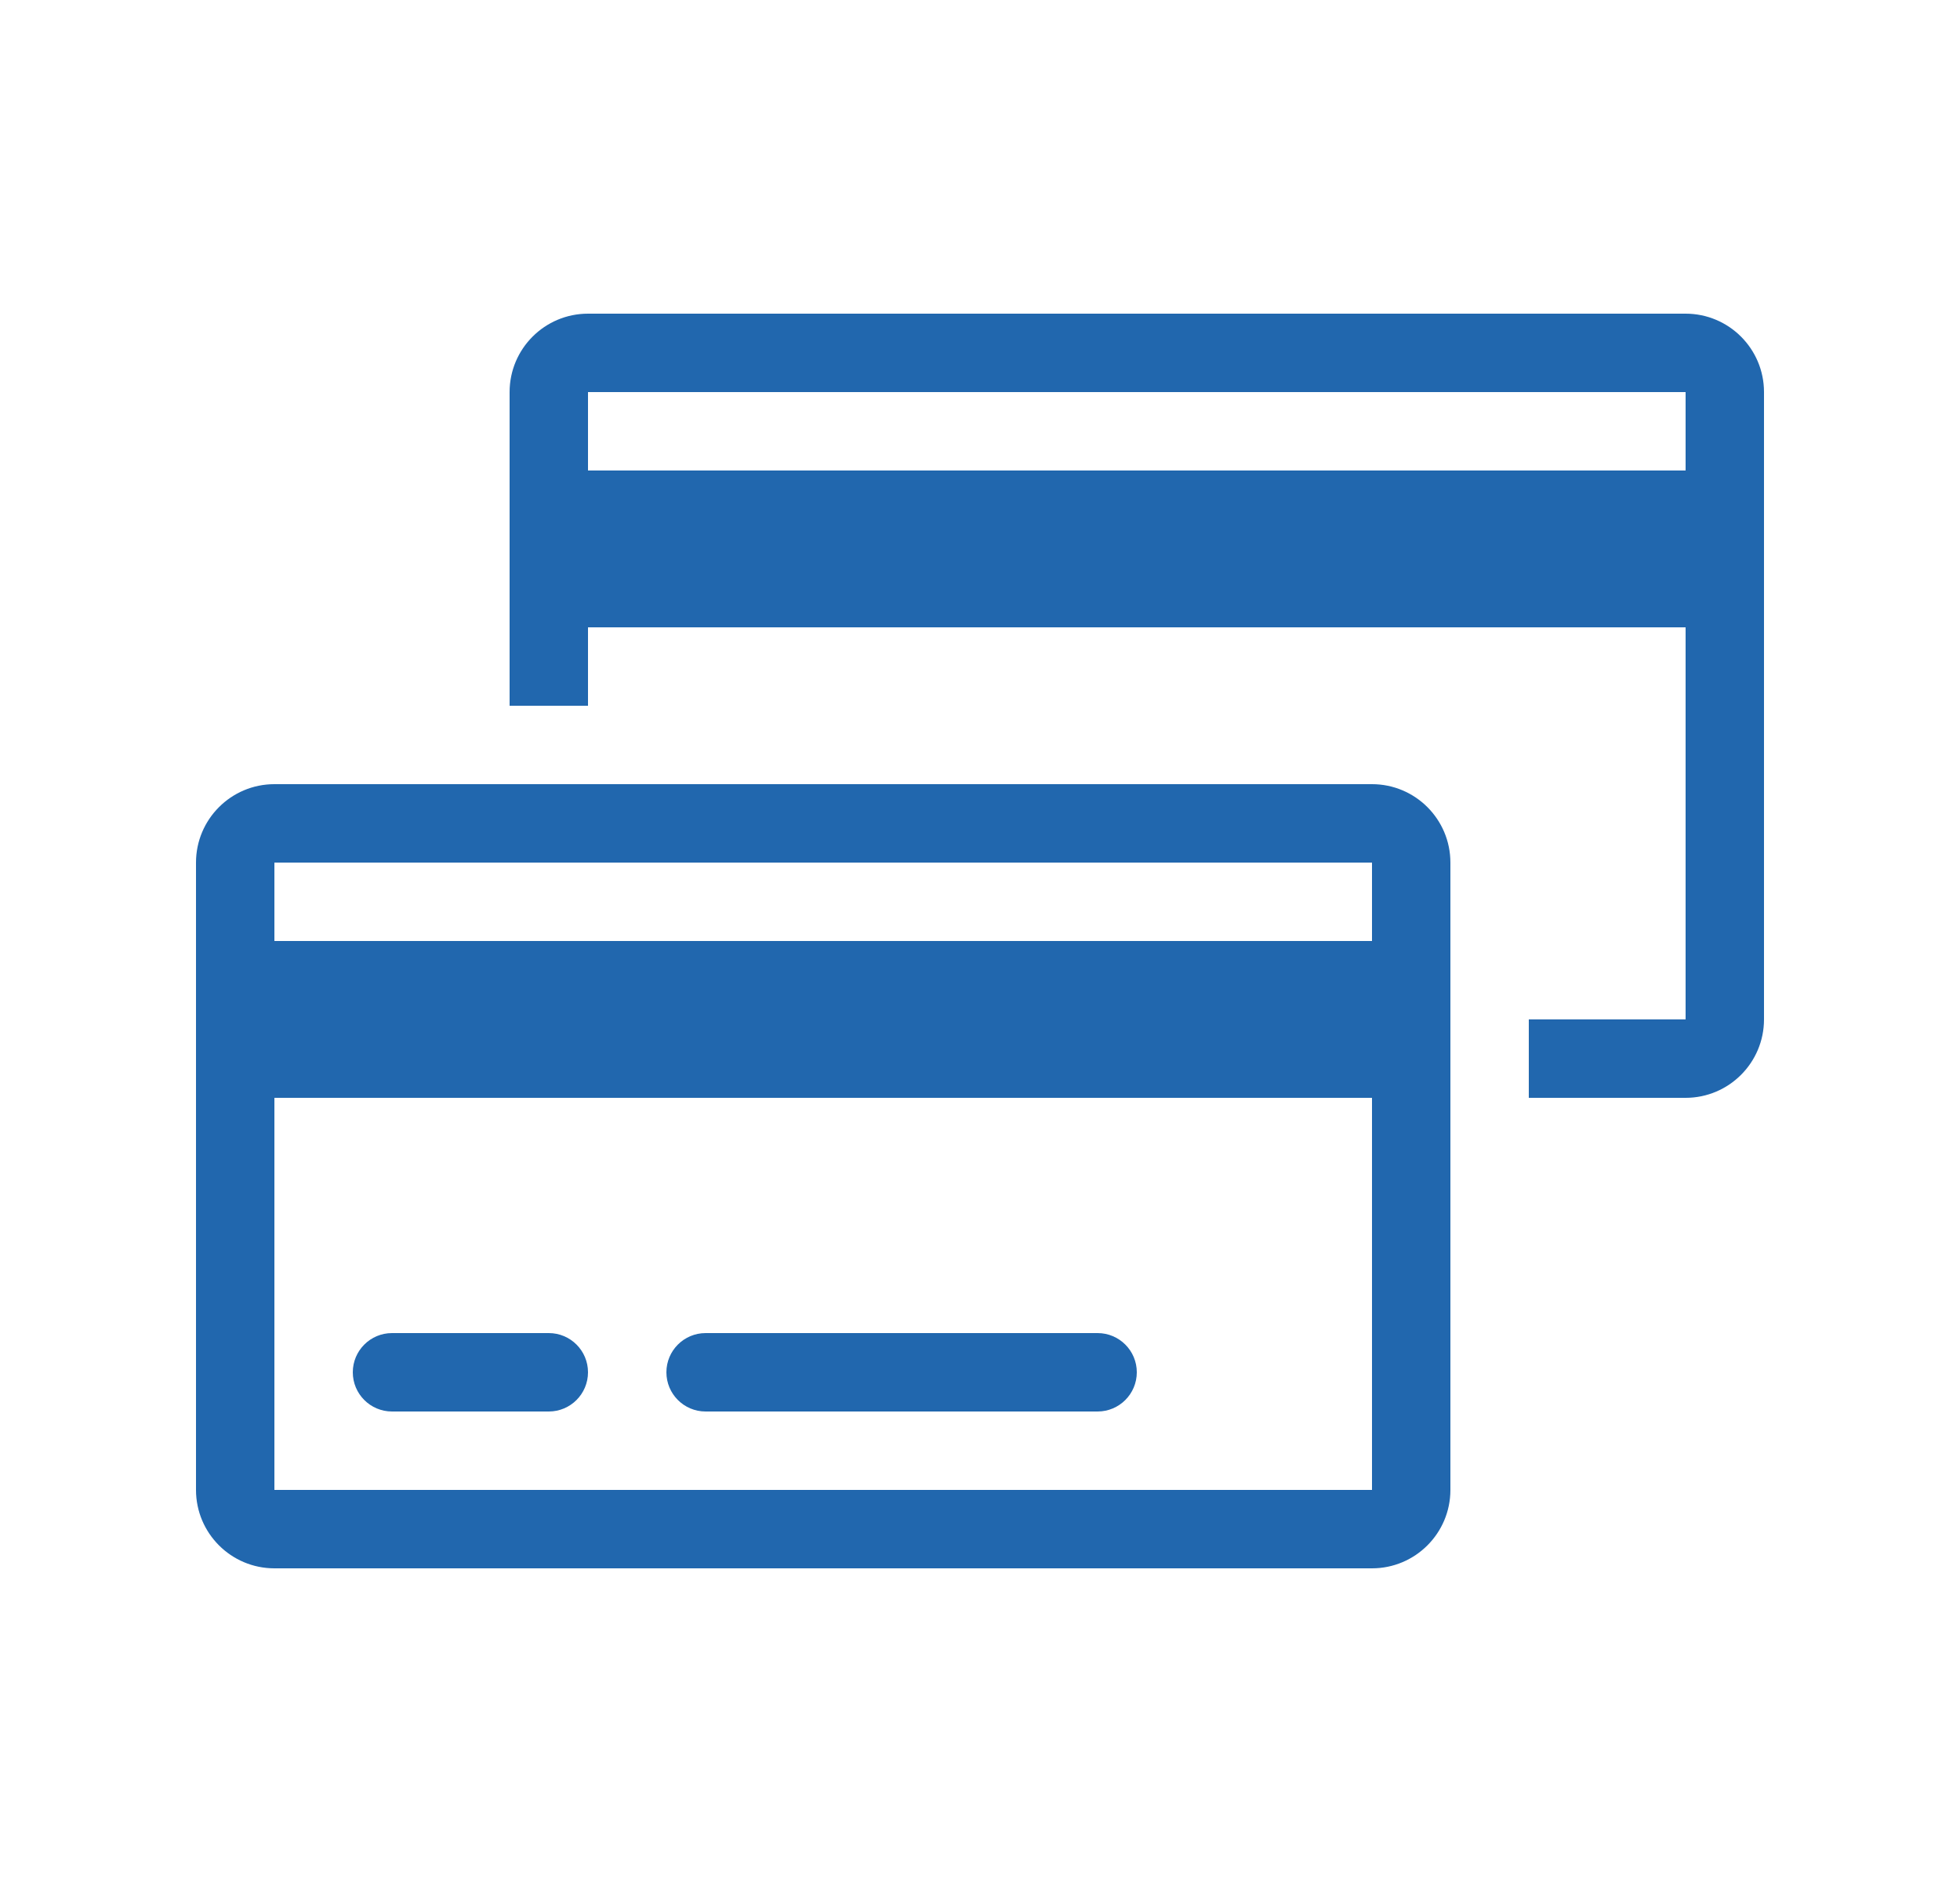 <svg width="25" height="24" viewBox="0 0 25 24" fill="none" xmlns="http://www.w3.org/2000/svg">
<path d="M7.5 5V6H21.5V5L7.5 5ZM22.5 13C22.5 13.552 22.052 14 21.5 14H19.5V13H21.5V8H7.5V9H6.5V5C6.5 4.448 6.948 4 7.5 4H21.5C22.052 4 22.5 4.448 22.5 5V13ZM3.5 11V12H17.5V11H3.5ZM2.5 11C2.5 10.448 2.948 10 3.5 10H17.5C18.052 10 18.5 10.448 18.5 11V19C18.5 19.552 18.052 20 17.5 20H3.5C2.948 20 2.5 19.552 2.5 19V11ZM17.5 14H3.5V19H17.5V14ZM5 17C4.724 17 4.5 17.224 4.5 17.5C4.5 17.776 4.724 18 5 18H7C7.276 18 7.5 17.776 7.5 17.5C7.5 17.224 7.276 17 7 17H5ZM8.5 17.5C8.5 17.224 8.724 17 9 17H14C14.276 17 14.5 17.224 14.5 17.5C14.5 17.776 14.276 18 14 18H9C8.724 18 8.5 17.776 8.5 17.5Z" fill="#2167AE"/>
</svg>
